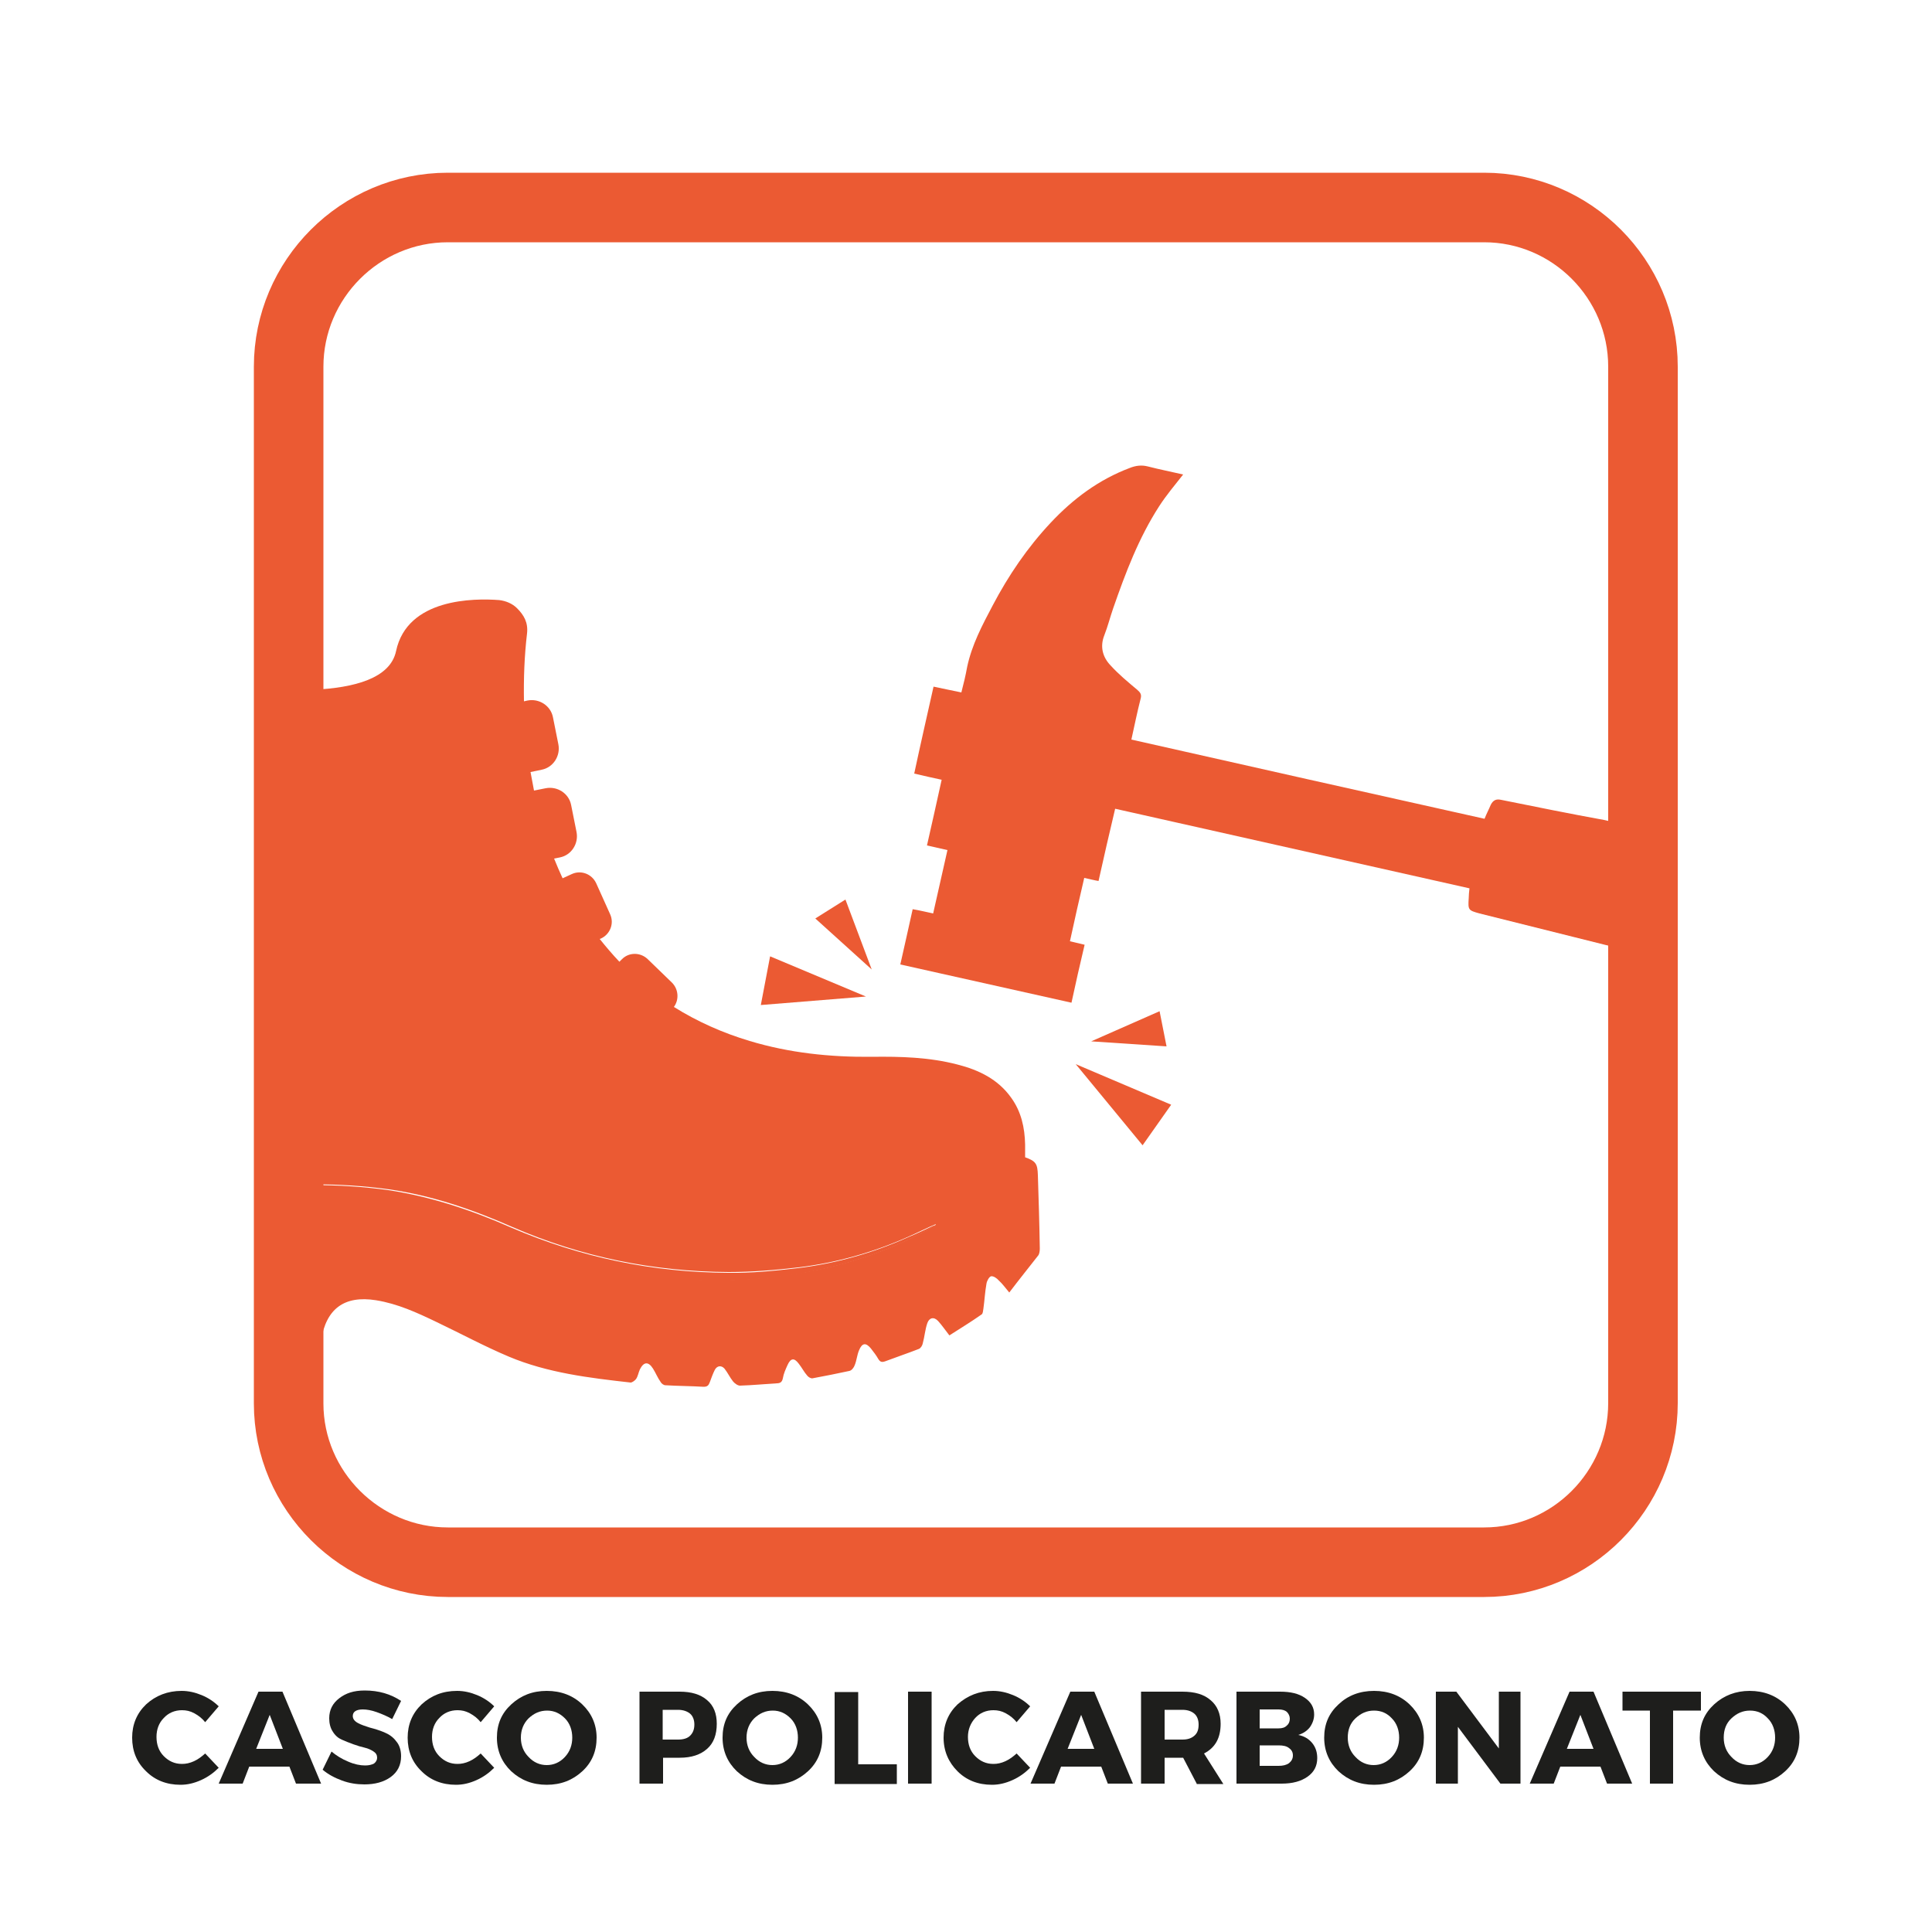 <?xml version="1.0" encoding="utf-8"?>
<!-- Generator: Adobe Illustrator 25.0.0, SVG Export Plug-In . SVG Version: 6.00 Build 0)  -->
<svg version="1.1" id="Capa_1" xmlns="http://www.w3.org/2000/svg" xmlns:xlink="http://www.w3.org/1999/xlink" x="0px" y="0px"
	 viewBox="0 0 500 500" style="enable-background:new 0 0 500 500;" xml:space="preserve">
<style type="text/css">
	.st0{enable-background:new    ;}
	.st1{fill:#1E1E1C;}
	.st2{fill:#EB5A33;}
	.st3{fill:none;stroke:#EB5A33;stroke-width:18;stroke-linecap:round;stroke-linejoin:round;stroke-miterlimit:10;}
</style>
<g>
	<g class="st0">
		<path class="st1" d="M47,437.6c1.8,0,3.5,0.4,5.2,1.1c1.7,0.7,3.2,1.7,4.4,2.9l-3.5,4.1c-0.8-1-1.7-1.7-2.8-2.3
			c-1.1-0.6-2.1-0.8-3.2-0.8c-1.9,0-3.5,0.7-4.7,2c-1.3,1.3-1.9,3-1.9,4.9c0,2,0.6,3.7,1.9,5c1.3,1.3,2.8,2,4.7,2c1,0,2-0.2,3.1-0.7
			c1.1-0.5,2-1.2,2.9-2l3.5,3.7c-1.3,1.3-2.8,2.4-4.6,3.2c-1.8,0.8-3.5,1.2-5.3,1.2c-3.6,0-6.6-1.2-8.9-3.5
			c-2.4-2.3-3.6-5.2-3.6-8.7c0-3.4,1.2-6.3,3.6-8.6C40.3,438.8,43.4,437.6,47,437.6z"/>
		<path class="st1" d="M74.9,457.2H64.5l-1.7,4.4h-6.2l10.3-23.8h6.2l10,23.8h-6.5L74.9,457.2z M73.2,452.6l-3.4-8.8l-3.5,8.8H73.2z
			"/>
		<path class="st1" d="M94.4,437.5c3.6,0,6.7,0.9,9.4,2.7l-2.3,4.7c-1.2-0.7-2.6-1.3-4-1.8s-2.6-0.7-3.6-0.7c-1.7,0-2.6,0.6-2.6,1.7
			c0,0.7,0.4,1.3,1.3,1.8c0.9,0.5,1.9,0.8,3.1,1.2c1.2,0.3,2.5,0.7,3.7,1.2c1.2,0.5,2.3,1.2,3.1,2.3c0.9,1,1.3,2.4,1.3,3.9
			c0,2.3-0.9,4.1-2.7,5.4c-1.8,1.3-4.1,1.9-6.8,1.9c-2,0-3.9-0.3-5.8-1c-1.9-0.7-3.6-1.6-5-2.8l2.3-4.7c1.2,1,2.6,1.9,4.3,2.6
			c1.6,0.7,3.1,1,4.4,1c1,0,1.7-0.2,2.3-0.5c0.5-0.4,0.8-0.9,0.8-1.5c0-0.7-0.3-1.2-0.9-1.6c-0.6-0.4-1.4-0.8-2.3-1
			c-0.9-0.2-1.9-0.5-3-0.9c-1.1-0.4-2.1-0.8-3-1.2c-0.9-0.4-1.7-1.1-2.3-2.1c-0.6-0.9-0.9-2.1-0.9-3.4c0-2.2,0.9-3.9,2.6-5.2
			S91.5,437.5,94.4,437.5z"/>
		<path class="st1" d="M118.3,437.6c1.8,0,3.5,0.4,5.2,1.1c1.7,0.7,3.2,1.7,4.4,2.9l-3.5,4.1c-0.8-1-1.7-1.7-2.8-2.3
			c-1.1-0.6-2.1-0.8-3.2-0.8c-1.9,0-3.5,0.7-4.7,2c-1.3,1.3-1.9,3-1.9,4.9c0,2,0.6,3.7,1.9,5c1.3,1.3,2.8,2,4.7,2c1,0,2-0.2,3.1-0.7
			c1.1-0.5,2-1.2,2.9-2l3.5,3.7c-1.3,1.3-2.8,2.4-4.6,3.2c-1.8,0.8-3.5,1.2-5.3,1.2c-3.6,0-6.6-1.2-8.9-3.5
			c-2.4-2.3-3.6-5.2-3.6-8.7c0-3.4,1.2-6.3,3.6-8.6C111.6,438.8,114.6,437.6,118.3,437.6z"/>
		<path class="st1" d="M141.5,437.6c3.7,0,6.8,1.2,9.2,3.5c2.4,2.3,3.7,5.2,3.7,8.6c0,3.5-1.2,6.4-3.7,8.7c-2.5,2.3-5.5,3.5-9.2,3.5
			c-3.7,0-6.7-1.2-9.2-3.5c-2.4-2.3-3.7-5.2-3.7-8.7c0-3.5,1.2-6.3,3.7-8.6C134.8,438.8,137.8,437.6,141.5,437.6z M141.6,442.7
			c-1.9,0-3.4,0.7-4.8,2c-1.3,1.3-2,3-2,5s0.7,3.7,2,5c1.3,1.4,2.9,2.1,4.7,2.1s3.4-0.7,4.7-2.1c1.3-1.4,1.9-3.1,1.9-5
			s-0.6-3.7-1.9-5S143.4,442.7,141.6,442.7z"/>
		<path class="st1" d="M165.5,437.8h10.4c3,0,5.4,0.7,7.1,2.2c1.7,1.4,2.5,3.5,2.5,6.1c0,2.8-0.8,5-2.5,6.5c-1.7,1.5-4,2.3-7.1,2.3
			h-4.3v6.7h-6.1V437.8z M171.5,442.6v7.6h4c1.3,0,2.4-0.3,3.1-1s1.1-1.6,1.1-2.9c0-1.2-0.4-2.2-1.1-2.8c-0.7-0.6-1.8-1-3.1-1H171.5
			z"/>
		<path class="st1" d="M199.9,437.6c3.7,0,6.8,1.2,9.2,3.5c2.4,2.3,3.7,5.2,3.7,8.6c0,3.5-1.2,6.4-3.7,8.7c-2.5,2.3-5.5,3.5-9.2,3.5
			c-3.7,0-6.7-1.2-9.2-3.5c-2.4-2.3-3.7-5.2-3.7-8.7c0-3.5,1.2-6.3,3.7-8.6C193.2,438.8,196.2,437.6,199.9,437.6z M200,442.7
			c-1.9,0-3.4,0.7-4.8,2c-1.3,1.3-2,3-2,5s0.7,3.7,2,5c1.3,1.4,2.9,2.1,4.7,2.1s3.4-0.7,4.7-2.1c1.3-1.4,1.9-3.1,1.9-5
			s-0.6-3.7-1.9-5S201.8,442.7,200,442.7z"/>
		<path class="st1" d="M222,456.6h10.1v5.1H216v-23.8h6.1V456.6z"/>
		<path class="st1" d="M241.1,461.6H235v-23.8h6.1V461.6z"/>
		<path class="st1" d="M257,437.6c1.8,0,3.5,0.4,5.2,1.1c1.7,0.7,3.2,1.7,4.4,2.9l-3.5,4.1c-0.8-1-1.7-1.7-2.8-2.3
			c-1.1-0.6-2.1-0.8-3.2-0.8c-1.9,0-3.5,0.7-4.7,2s-1.9,3-1.9,4.9c0,2,0.6,3.7,1.9,5s2.8,2,4.7,2c1,0,2-0.2,3.1-0.7
			c1.1-0.5,2-1.2,2.9-2l3.5,3.7c-1.3,1.3-2.8,2.4-4.6,3.2c-1.8,0.8-3.5,1.2-5.3,1.2c-3.6,0-6.6-1.2-8.9-3.5s-3.6-5.2-3.6-8.7
			c0-3.4,1.2-6.3,3.6-8.6C250.4,438.8,253.4,437.6,257,437.6z"/>
		<path class="st1" d="M285,457.2h-10.4l-1.7,4.4h-6.2l10.3-23.8h6.2l10,23.8h-6.5L285,457.2z M283.2,452.6l-3.4-8.8l-3.5,8.8H283.2
			z"/>
		<path class="st1" d="M309.7,461.6l-3.5-6.7H306h-4.6v6.7h-6.1v-23.8H306c3.2,0,5.6,0.7,7.3,2.2c1.7,1.4,2.6,3.5,2.6,6.1
			c0,3.7-1.4,6.2-4.3,7.7l5,7.9H309.7z M301.4,450.2h4.6c1.3,0,2.3-0.3,3.1-1s1.1-1.6,1.1-2.9c0-1.2-0.4-2.2-1.1-2.8
			c-0.7-0.6-1.7-1-3.1-1h-4.6V450.2z"/>
		<path class="st1" d="M320,437.8h11.3c2.7,0,4.8,0.5,6.4,1.6c1.6,1.1,2.4,2.5,2.4,4.3c0,1.2-0.4,2.3-1.1,3.3c-0.7,0.9-1.7,1.6-3,2
			c1.5,0.3,2.7,1,3.6,2.1c0.9,1.1,1.3,2.4,1.3,3.9c0,2-0.8,3.6-2.5,4.8s-3.9,1.8-6.7,1.8H320V437.8z M326,442.4v4.9h4.9
			c0.9,0,1.6-0.2,2.1-0.7c0.5-0.4,0.8-1,0.8-1.8c0-0.7-0.3-1.3-0.8-1.8c-0.5-0.4-1.2-0.6-2.1-0.6H326z M326,451.7v5.3h4.9
			c1.1,0,2-0.2,2.7-0.7c0.6-0.5,1-1.1,1-2c0-0.8-0.3-1.4-1-1.9c-0.6-0.5-1.5-0.7-2.7-0.7H326z"/>
		<path class="st1" d="M355.6,437.6c3.7,0,6.8,1.2,9.2,3.5s3.7,5.2,3.7,8.6c0,3.5-1.2,6.4-3.7,8.7s-5.5,3.5-9.2,3.5
			s-6.7-1.2-9.2-3.5c-2.4-2.3-3.7-5.2-3.7-8.7c0-3.5,1.2-6.3,3.7-8.6C348.8,438.8,351.9,437.6,355.6,437.6z M355.6,442.7
			c-1.9,0-3.4,0.7-4.8,2s-2,3-2,5s0.7,3.7,2,5c1.3,1.4,2.9,2.1,4.7,2.1c1.8,0,3.4-0.7,4.7-2.1c1.3-1.4,1.9-3.1,1.9-5s-0.6-3.7-1.9-5
			C359,443.4,357.5,442.7,355.6,442.7z"/>
		<path class="st1" d="M393.6,461.6h-5.3l-11-14.7v14.7h-5.7v-23.8h5.3l11,14.7v-14.7h5.6V461.6z"/>
		<path class="st1" d="M414.2,457.2h-10.4l-1.7,4.4h-6.2l10.3-23.8h6.2l10,23.8h-6.5L414.2,457.2z M412.4,452.6l-3.4-8.8l-3.5,8.8
			H412.4z"/>
		<path class="st1" d="M440.2,442.7H433v18.9H427v-18.9h-7.1v-4.9h20.3V442.7z"/>
		<path class="st1" d="M452.8,437.6c3.7,0,6.8,1.2,9.2,3.5s3.7,5.2,3.7,8.6c0,3.5-1.2,6.4-3.7,8.7s-5.5,3.5-9.2,3.5
			s-6.7-1.2-9.2-3.5c-2.4-2.3-3.7-5.2-3.7-8.7c0-3.5,1.2-6.3,3.7-8.6C446.1,438.8,449.2,437.6,452.8,437.6z M452.9,442.7
			c-1.9,0-3.4,0.7-4.8,2s-2,3-2,5s0.7,3.7,2,5c1.3,1.4,2.9,2.1,4.7,2.1c1.8,0,3.4-0.7,4.7-2.1c1.3-1.4,1.9-3.1,1.9-5s-0.6-3.7-1.9-5
			C456.3,443.4,454.8,442.7,452.9,442.7z"/>
	</g>
	<g>
		<path class="st2" d="M114.8,315.5c6.5,1.8,12.8,4.1,19.1,6.4c7.9,2.9,16,5.2,24.4,6.9c15,2.9,30,3.5,45.2,1.4
			c13.4-2,26.2-5.9,38-12.7c0.2-0.1,0.4-0.3,0.5-0.5c-2.3,1.1-4.6,2.2-7,3.2c-9.1,4.1-18.7,6.8-28.6,8c-6,0.7-12,1.3-18,1.2
			c-19.5-0.1-38.2-4-56.1-11.7c-10.2-4.5-20.7-8-31.8-9.7c-6.5-0.9-13-1.3-19.5-1.3v6c2.5-0.1,5-0.2,7.6-0.2
			C97.5,312.1,106.3,313.1,114.8,315.5z"/>
		<path class="st2" d="M82.8,350c-0.1-1,0.2-2.1,0.3-3.1c1.3-8.2,6-11.7,14.2-10.4c5.6,0.9,10.6,3.2,15.6,5.6c6.3,3,12.4,6.3,18.8,9
			c10,4.2,20.8,5.5,31.5,6.7c0.4,0,1.1-0.5,1.4-0.9c0.5-0.7,0.6-1.6,1-2.5c1-2,2.2-2.1,3.4-0.2c0.7,1.1,1.2,2.4,2,3.5
			c0.2,0.4,0.8,0.8,1.2,0.8c3.3,0.2,6.6,0.2,9.9,0.4c1,0,1.3-0.4,1.6-1.2c0.4-1.1,0.8-2.2,1.3-3.2c0.6-1.1,1.7-1.2,2.5-0.3
			c0.8,1,1.4,2.3,2.2,3.3c0.4,0.5,1.2,1.1,1.8,1.1c3.2-0.1,6.3-0.4,9.5-0.6c0.9,0,1.4-0.3,1.6-1.3c0.2-1.2,0.7-2.3,1.2-3.4
			c0.8-1.8,1.7-2,2.9-0.4c0.8,1,1.4,2.2,2.2,3.1c0.3,0.4,1,0.8,1.4,0.7c3.2-0.6,6.3-1.2,9.5-1.9c0.6-0.1,1.2-0.9,1.4-1.5
			c0.5-1.2,0.6-2.6,1.1-3.8c0.8-2,1.8-2.1,3.1-0.5c0.7,0.9,1.4,1.8,1.9,2.7c0.5,0.8,0.9,0.9,1.8,0.6c2.9-1.1,5.9-2.1,8.7-3.2
			c0.5-0.2,0.9-0.9,1-1.4c0.5-1.8,0.6-3.6,1.2-5.3c0.5-1.4,1.7-1.7,2.8-0.5c1,1.1,1.8,2.3,2.9,3.7c2.8-1.8,5.6-3.5,8.3-5.4
			c0.4-0.2,0.4-1,0.5-1.5c0.3-2.1,0.4-4.3,0.8-6.5c0.1-0.7,0.7-1.8,1.2-1.9c0.6-0.1,1.5,0.5,2,1.1c0.9,0.8,1.6,1.8,2.7,3.1
			c2.5-3.3,5-6.4,7.5-9.6c0.3-0.4,0.4-1.2,0.4-1.8c-0.1-6.4-0.3-12.7-0.5-19c-0.1-2.9-0.5-3.6-3.3-4.6c0-1.1,0-2.2,0-3.3
			c-0.1-4.4-1-8.5-3.6-12.1c-3.4-4.8-8.4-7.2-13.9-8.6c-7.3-1.9-14.7-2.1-22.2-2c-10.8,0.1-21.3-1-31.6-4.1c-7-2.1-13.5-5-19.6-8.8
			c1.4-1.9,1.2-4.6-0.5-6.3l-6.3-6.1c-1.9-1.8-4.9-1.8-6.7,0.1l-0.6,0.6c-1.8-1.9-3.5-3.9-5.1-5.9l0.3-0.1c2.4-1.1,3.5-3.9,2.4-6.3
			l-3.6-8c-1.1-2.4-3.9-3.5-6.3-2.4l-2.4,1.1c-0.8-1.7-1.5-3.4-2.2-5.1l1.5-0.3c3-0.6,4.9-3.6,4.3-6.6l-1.4-7
			c-0.6-3-3.6-4.9-6.6-4.3l-3,0.6c-0.3-1.6-0.6-3.2-0.9-4.8l2.9-0.6c3-0.6,4.9-3.6,4.3-6.6l-1.4-7c-0.6-3-3.6-4.9-6.6-4.3l-0.9,0.2
			c-0.1-5.9,0.1-11.7,0.8-17.6c0.3-2.8-0.8-4.7-2.6-6.5c0,0,0,0,0,0c-1.2-1.2-2.9-1.9-4.6-2.1c-6.5-0.5-23.8-0.5-26.7,13.2
			c-1.5,7.1-10.9,9.5-21.3,10v128c6.5,0,13,0.4,19.5,1.3c11.1,1.6,21.6,5.2,31.8,9.7c17.9,7.8,36.6,11.6,56.1,11.7
			c6,0,12-0.5,18-1.2c9.9-1.2,19.5-3.9,28.6-8c2.3-1,4.6-2.2,7-3.2c-0.1,0.3-0.3,0.4-0.5,0.5c-11.8,6.8-24.6,10.8-38,12.7
			c-15.1,2.2-30.2,1.5-45.2-1.4c-8.3-1.6-16.4-3.9-24.4-6.9c-6.3-2.3-12.6-4.6-19.1-6.4c-8.6-2.4-17.4-3.4-26.3-3.2
			c-2.5,0.1-5,0.1-7.6,0.2v39.8C82.4,352.1,82.9,351.4,82.8,350z"/>
		<path class="st2" d="M388.5,207c-1.3-0.3-2.1,0.1-2.7,1.3c-0.5,1.2-1.1,2.3-1.6,3.6c-30.5-6.8-60.9-13.6-91.4-20.5
			c0.8-3.6,1.5-7.1,2.4-10.6c0.3-1.1-0.1-1.6-0.9-2.3c-2.4-2-4.8-4-6.9-6.3c-2-2.1-2.8-4.8-1.6-7.8c0.9-2.3,1.5-4.7,2.3-7
			c3.2-9.2,6.6-18.2,11.9-26.4c1.8-2.8,4-5.4,6.2-8.2c-3-0.7-6.1-1.3-9.2-2.1c-1.6-0.4-3.1-0.2-4.6,0.4c-8,3-14.7,8-20.5,14.2
			c-6,6.4-10.9,13.6-15,21.4c-2.7,5.1-5.4,10.2-6.6,15.9c-0.4,2.2-0.9,4.3-1.5,6.6c-2.5-0.5-4.8-1-7.2-1.5c-1.7,7.6-3.4,15-5,22.5
			c2.5,0.6,4.8,1.1,7.1,1.6c-1.3,5.8-2.5,11.4-3.8,17c1.8,0.4,3.5,0.8,5.3,1.2c-1.2,5.5-2.5,10.9-3.7,16.4c-1.9-0.4-3.5-0.8-5.3-1.1
			c-1.1,4.9-2.1,9.5-3.2,14.3c14.8,3.3,29.6,6.6,44.3,9.9c1.1-5.1,2.2-10,3.4-15c-1.3-0.3-2.5-0.6-3.8-0.9
			c1.2-5.5,2.4-10.9,3.7-16.4c1.4,0.3,2.5,0.6,3.7,0.8c1.4-6.3,2.8-12.4,4.3-18.7c30.6,6.9,61.1,13.7,91.7,20.6
			c-0.1,0.9-0.2,1.8-0.2,2.6c-0.2,3-0.1,3.1,2.8,3.9c12,3,24,6,36,9v-32.4c-1.3-0.2-2.5-0.5-3.8-0.8
			C406.3,210.6,397.4,208.8,388.5,207z"/>
	</g>
	<g>
		<g>
			<polygon class="st2" points="224.1,257.9 196.9,260.1 199.3,247.5 			"/>
			<polygon class="st2" points="225.6,250.9 211,237.7 218.8,232.8 			"/>
		</g>
		<g>
			<polygon class="st2" points="278.4,275.4 295.7,296.4 303.1,285.9 			"/>
			<polygon class="st2" points="282.4,269.5 301.9,270.8 300.1,261.7 			"/>
		</g>
	</g>
	<path class="st3" d="M384.1,404.3H115.9c-22.6,0-41.2-18.5-41.2-41.1V94.9c0-22.6,18.5-41.2,41.2-41.2h268.2
		c22.6,0,41.1,18.5,41.1,41.2v268.2C425.2,385.8,406.7,404.3,384.1,404.3z"/>
</g>
</svg>
